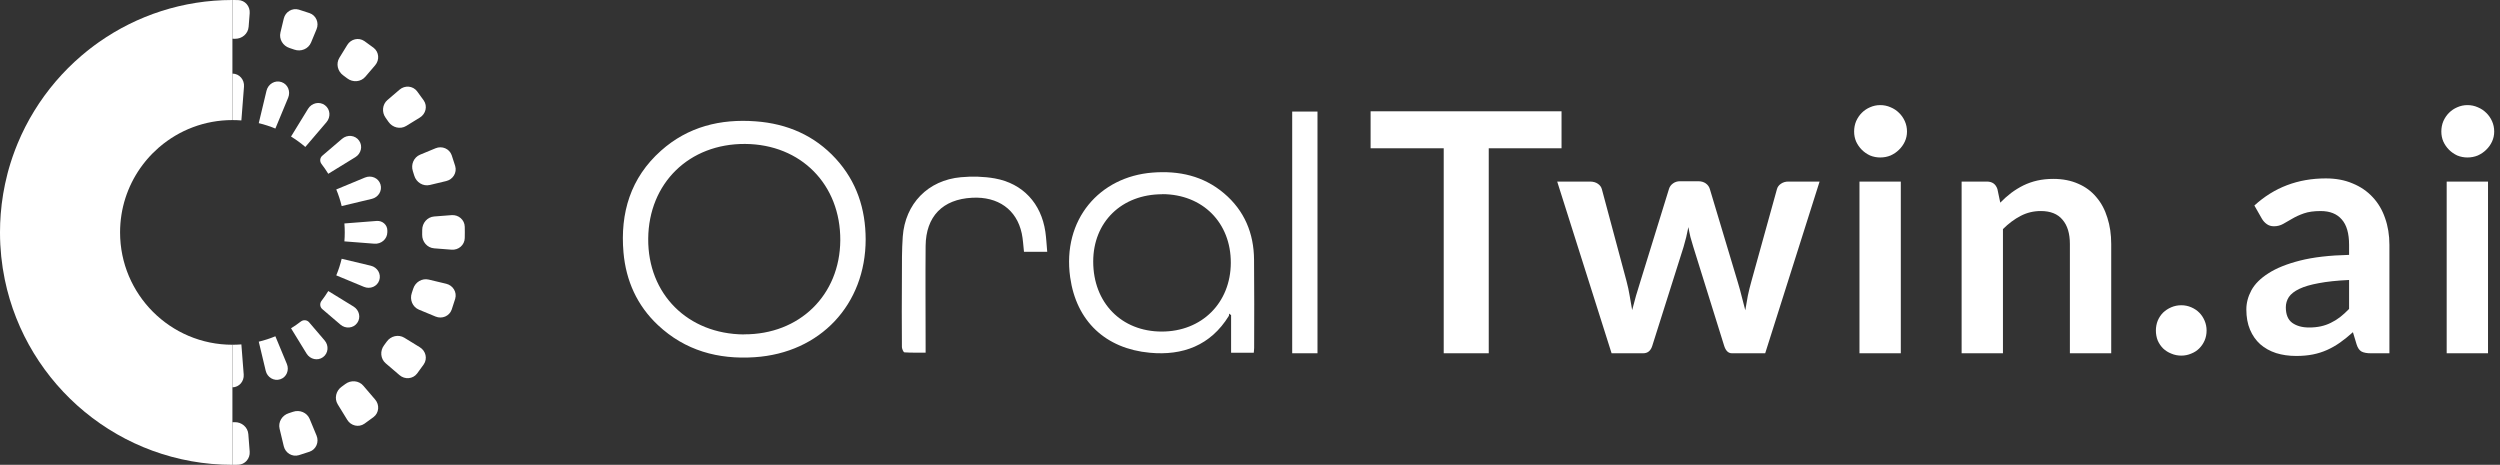 <svg width="199" height="37" viewBox="0 0 199 37" fill="none" xmlns="http://www.w3.org/2000/svg">
<rect x="0" y="0" width="199" height="37" fill="#333333" stroke="none"/>
<path d="M198.046 14.454V28.12H194.756V14.454H198.046ZM198.539 10.471C198.539 10.755 198.481 11.021 198.366 11.27C198.251 11.519 198.095 11.736 197.9 11.923C197.713 12.109 197.491 12.26 197.234 12.376C196.976 12.482 196.701 12.535 196.408 12.535C196.124 12.535 195.853 12.482 195.595 12.376C195.347 12.26 195.129 12.109 194.943 11.923C194.756 11.736 194.605 11.519 194.49 11.27C194.383 11.021 194.33 10.755 194.33 10.471C194.33 10.178 194.383 9.902 194.49 9.645C194.605 9.387 194.756 9.165 194.943 8.979C195.129 8.792 195.347 8.646 195.595 8.539C195.853 8.424 196.124 8.366 196.408 8.366C196.701 8.366 196.976 8.424 197.234 8.539C197.491 8.646 197.713 8.792 197.9 8.979C198.095 9.165 198.251 9.387 198.366 9.645C198.481 9.902 198.539 10.178 198.539 10.471Z" fill="white"/>
<path d="M190.197 28.121H188.719C188.408 28.121 188.164 28.076 187.986 27.987C187.808 27.89 187.675 27.699 187.586 27.415L187.293 26.442C186.947 26.753 186.605 27.028 186.268 27.268C185.939 27.499 185.597 27.694 185.242 27.854C184.887 28.014 184.51 28.134 184.11 28.214C183.71 28.294 183.266 28.334 182.778 28.334C182.201 28.334 181.668 28.258 181.18 28.107C180.691 27.947 180.269 27.712 179.914 27.401C179.568 27.09 179.297 26.704 179.102 26.242C178.906 25.781 178.809 25.244 178.809 24.631C178.809 24.116 178.942 23.61 179.208 23.112C179.483 22.606 179.936 22.153 180.567 21.754C181.197 21.345 182.036 21.008 183.084 20.741C184.132 20.475 185.433 20.324 186.987 20.288V19.489C186.987 18.575 186.792 17.9 186.401 17.465C186.019 17.021 185.46 16.799 184.723 16.799C184.19 16.799 183.746 16.861 183.391 16.985C183.035 17.109 182.725 17.252 182.458 17.411C182.201 17.562 181.961 17.7 181.739 17.824C181.517 17.948 181.273 18.011 181.006 18.011C180.784 18.011 180.593 17.953 180.434 17.837C180.274 17.722 180.145 17.58 180.047 17.411L179.448 16.359C181.02 14.921 182.916 14.201 185.136 14.201C185.935 14.201 186.645 14.334 187.267 14.601C187.897 14.858 188.43 15.222 188.865 15.693C189.3 16.155 189.629 16.71 189.851 17.358C190.082 18.006 190.197 18.717 190.197 19.489V28.121ZM183.804 26.069C184.141 26.069 184.452 26.038 184.736 25.976C185.02 25.914 185.287 25.821 185.535 25.696C185.793 25.572 186.037 25.421 186.268 25.244C186.508 25.057 186.747 24.839 186.987 24.591V22.286C186.028 22.331 185.224 22.415 184.576 22.54C183.937 22.655 183.422 22.806 183.031 22.992C182.64 23.179 182.361 23.396 182.192 23.645C182.032 23.894 181.952 24.165 181.952 24.458C181.952 25.035 182.121 25.448 182.458 25.696C182.805 25.945 183.253 26.069 183.804 26.069Z" fill="white"/>
<path d="M171.609 26.309C171.609 26.034 171.658 25.772 171.756 25.523C171.862 25.275 172.005 25.061 172.182 24.884C172.369 24.706 172.586 24.564 172.835 24.458C173.083 24.351 173.35 24.298 173.634 24.298C173.909 24.298 174.171 24.351 174.42 24.458C174.669 24.564 174.882 24.706 175.059 24.884C175.237 25.061 175.379 25.275 175.485 25.523C175.592 25.772 175.645 26.034 175.645 26.309C175.645 26.593 175.592 26.86 175.485 27.108C175.379 27.348 175.237 27.557 175.059 27.734C174.882 27.912 174.669 28.05 174.42 28.147C174.171 28.254 173.909 28.307 173.634 28.307C173.35 28.307 173.083 28.254 172.835 28.147C172.586 28.05 172.369 27.912 172.182 27.734C172.005 27.557 171.862 27.348 171.756 27.108C171.658 26.86 171.609 26.593 171.609 26.309Z" fill="white"/>
<path d="M156.145 28.12V14.453H158.156C158.582 14.453 158.862 14.653 158.995 15.053L159.221 16.132C159.497 15.848 159.785 15.59 160.087 15.359C160.398 15.128 160.722 14.928 161.06 14.76C161.406 14.591 161.774 14.462 162.165 14.373C162.556 14.285 162.982 14.24 163.444 14.24C164.19 14.24 164.851 14.369 165.429 14.627C166.006 14.875 166.485 15.23 166.867 15.692C167.258 16.145 167.551 16.691 167.746 17.331C167.95 17.961 168.053 18.658 168.053 19.422V28.12H164.763V19.422C164.763 18.587 164.567 17.943 164.176 17.49C163.795 17.029 163.217 16.798 162.445 16.798C161.877 16.798 161.344 16.926 160.846 17.184C160.349 17.442 159.879 17.792 159.435 18.236V28.12H156.145Z" fill="white"/>
<path d="M151.304 14.454V28.12H148.014V14.454H151.304ZM151.797 10.471C151.797 10.755 151.739 11.021 151.624 11.27C151.508 11.519 151.353 11.736 151.158 11.923C150.971 12.109 150.749 12.26 150.492 12.376C150.234 12.482 149.959 12.535 149.666 12.535C149.382 12.535 149.111 12.482 148.853 12.376C148.605 12.26 148.387 12.109 148.201 11.923C148.014 11.736 147.863 11.519 147.748 11.27C147.641 11.021 147.588 10.755 147.588 10.471C147.588 10.178 147.641 9.902 147.748 9.645C147.863 9.387 148.014 9.165 148.201 8.979C148.387 8.792 148.605 8.646 148.853 8.539C149.111 8.424 149.382 8.366 149.666 8.366C149.959 8.366 150.234 8.424 150.492 8.539C150.749 8.646 150.971 8.792 151.158 8.979C151.353 9.165 151.508 9.387 151.624 9.645C151.739 9.902 151.797 10.178 151.797 10.471Z" fill="white"/>
<path d="M123.953 14.453H126.564C126.812 14.453 127.021 14.511 127.19 14.627C127.359 14.742 127.465 14.889 127.51 15.066L129.468 22.366C129.574 22.765 129.659 23.156 129.721 23.538C129.792 23.919 129.858 24.301 129.92 24.683C130.018 24.301 130.12 23.919 130.227 23.538C130.342 23.156 130.462 22.765 130.586 22.366L132.851 15.04C132.904 14.862 133.011 14.715 133.171 14.6C133.33 14.485 133.517 14.427 133.73 14.427H135.182C135.422 14.427 135.621 14.485 135.781 14.6C135.941 14.715 136.048 14.862 136.101 15.04L138.339 22.499C138.454 22.881 138.556 23.253 138.645 23.618C138.743 23.973 138.836 24.332 138.925 24.697C138.987 24.315 139.054 23.933 139.125 23.551C139.205 23.169 139.302 22.774 139.418 22.366L141.442 15.066C141.487 14.889 141.593 14.742 141.762 14.627C141.931 14.511 142.126 14.453 142.348 14.453H144.839L140.51 28.12H137.859C137.575 28.12 137.371 27.924 137.246 27.534L134.782 19.635C134.702 19.377 134.627 19.12 134.556 18.862C134.494 18.596 134.44 18.334 134.396 18.076C134.343 18.343 134.285 18.609 134.223 18.876C134.161 19.133 134.09 19.395 134.01 19.662L131.519 27.534C131.395 27.924 131.155 28.12 130.8 28.12H128.282L123.953 14.453Z" fill="white"/>
<path d="M124.298 8.859V11.803H118.504V28.12H114.92V11.803H109.1V8.859H124.298Z" fill="white"/>
<path d="M99.801 28.079L97.995 28.079L97.995 25.082C97.943 25.045 97.883 25 97.832 24.963C97.832 25.03 97.839 25.104 97.809 25.156C96.359 27.502 94.139 28.323 91.527 28.079C87.997 27.753 85.674 25.563 85.185 22.07C84.541 17.46 87.538 14.063 91.742 13.738C93.85 13.575 95.789 13.997 97.432 15.388C99.06 16.764 99.808 18.577 99.822 20.671C99.852 24.897 99.83 23.469 99.83 27.701C99.83 27.82 99.808 27.938 99.801 28.079ZM92.519 15.462C89.285 15.462 87.02 17.667 87.02 20.819C87.02 24.098 89.263 26.392 92.474 26.392C95.663 26.392 97.957 24.112 97.972 20.93C97.987 17.726 95.73 15.462 92.519 15.454L92.519 15.462Z" fill="white"/>
<path d="M68.907 19.043C68.907 24.245 65.288 28.093 60.071 28.434C57.163 28.626 54.536 27.908 52.375 25.881C50.71 24.319 49.83 22.351 49.63 20.101C49.356 16.942 50.192 14.152 52.62 11.991C54.766 10.082 57.348 9.445 60.167 9.66C62.654 9.845 64.829 10.777 66.531 12.635C68.189 14.448 68.9 16.623 68.907 19.05V19.043ZM59.22 26.613C63.638 26.636 66.857 23.491 66.887 19.132C66.916 14.692 63.757 11.488 59.316 11.458C54.862 11.428 51.635 14.573 51.598 18.999C51.561 23.409 54.751 26.591 59.22 26.621V26.613Z" fill="white"/>
<path d="M83.344 20.041H81.509C81.449 19.538 81.434 19.049 81.331 18.576C80.924 16.681 79.444 15.63 77.379 15.741C75.034 15.86 73.702 17.229 73.679 19.575C73.657 22.201 73.679 24.828 73.679 27.463C73.679 27.648 73.679 27.826 73.679 28.07C73.095 28.07 72.54 28.084 71.992 28.047C71.918 28.047 71.8 27.781 71.792 27.633C71.778 25.761 71.778 23.881 71.792 22.009C71.792 20.951 71.785 19.885 71.859 18.834C72.051 16.215 73.864 14.343 76.491 14.106C77.379 14.024 78.312 14.047 79.192 14.202C81.427 14.609 82.877 16.193 83.21 18.442C83.284 18.953 83.307 19.478 83.359 20.048L83.344 20.041Z" fill="white"/>
<path d="M102.859 8.88H104.872V28.12L102.859 28.12V8.88Z" fill="white"/>
<path fill-rule="evenodd" clip-rule="evenodd" d="M0.055 17.069C0.018 17.54 9.20281e-05 18.016 0 18.496C9.14903e-05 18.019 0.018 17.545 0.054 17.077L0.055 17.069ZM18.5 0V3.084C18.568 3.085 18.636 3.086 18.703 3.087C19.26 3.1 19.748 2.691 19.791 2.136L19.875 1.053C19.918 0.503 19.506 0.019 18.954 0.005C18.812 0.002 18.669 0 18.527 1.86921e-05L18.5 0ZM18.5 9.558V5.859C18.504 5.859 18.509 5.859 18.513 5.859C19.06 5.867 19.464 6.349 19.422 6.894L19.213 9.586C18.979 9.568 18.742 9.558 18.5 9.558ZM18.5 30.832C19.041 30.826 19.441 30.349 19.399 29.81L19.213 27.414C18.979 27.432 18.742 27.442 18.5 27.442V30.832ZM18.5 33.608C18.561 33.607 18.621 33.606 18.681 33.605C19.237 33.593 19.724 34.002 19.767 34.556L19.875 35.946C19.918 36.497 19.506 36.981 18.954 36.994C18.803 36.998 18.652 37 18.5 37V33.608ZM22.978 32.893C22.455 33.059 22.127 33.593 22.255 34.127L22.588 35.52C22.716 36.057 23.257 36.391 23.786 36.233C24.076 36.147 24.363 36.054 24.647 35.954C25.168 35.77 25.41 35.182 25.198 34.672L24.649 33.347C24.436 32.835 23.849 32.597 23.325 32.778C23.21 32.817 23.095 32.856 22.978 32.893ZM27.192 30.785C26.743 31.104 26.595 31.716 26.884 32.186L27.644 33.424C27.933 33.894 28.55 34.044 29.005 33.73C29.253 33.558 29.498 33.38 29.738 33.197C30.176 32.861 30.224 32.227 29.865 31.807L28.92 30.703C28.561 30.282 27.931 30.236 27.489 30.568C27.391 30.641 27.292 30.713 27.192 30.785ZM30.568 27.489C30.236 27.931 30.282 28.561 30.703 28.92L31.807 29.865C32.227 30.224 32.861 30.176 33.197 29.738C33.38 29.498 33.558 29.253 33.73 29.005C34.044 28.55 33.894 27.933 33.424 27.644L32.186 26.884C31.716 26.595 31.104 26.743 30.785 27.192C30.713 27.292 30.641 27.391 30.568 27.489ZM32.778 23.325C32.597 23.849 32.835 24.436 33.347 24.649L34.672 25.198C35.182 25.41 35.77 25.168 35.954 24.647C36.054 24.363 36.147 24.076 36.233 23.786C36.391 23.257 36.057 22.716 35.52 22.588L34.127 22.255C33.593 22.127 33.059 22.455 32.893 22.978C32.856 23.095 32.817 23.21 32.778 23.325ZM33.605 18.681C33.593 19.237 34.002 19.724 34.556 19.767L35.946 19.875C36.497 19.918 36.981 19.506 36.994 18.954C36.998 18.803 37 18.652 37 18.5C37 18.348 36.998 18.197 36.994 18.046C36.981 17.494 36.497 17.082 35.946 17.125L34.56 17.232C34.014 17.275 33.607 17.75 33.608 18.298C33.608 18.314 33.608 18.33 33.608 18.346C33.608 18.458 33.607 18.57 33.605 18.681ZM30.833 18.346C30.833 18.393 30.833 18.44 30.832 18.488C30.826 19.035 30.344 19.44 29.798 19.398L27.414 19.213C27.432 18.979 27.442 18.742 27.442 18.5C27.442 18.258 27.432 18.021 27.414 17.787L29.987 17.587C30.438 17.552 30.833 17.893 30.833 18.346ZM25.869 8.378C25.43 8.046 24.81 8.191 24.522 8.66L23.166 10.869C23.566 11.115 23.947 11.392 24.304 11.697L25.988 9.727C26.338 9.318 26.298 8.702 25.869 8.378ZM36.233 13.214C36.391 13.743 36.057 14.284 35.52 14.412L34.216 14.724C33.674 14.854 33.134 14.514 32.975 13.981C32.939 13.86 32.901 13.739 32.862 13.619C32.693 13.099 32.933 12.523 33.438 12.313L34.672 11.802C35.182 11.59 35.77 11.831 35.954 12.352C36.054 12.636 36.147 12.924 36.233 13.214ZM33.73 7.995C34.044 8.449 33.894 9.067 33.424 9.356L32.337 10.024C31.861 10.316 31.242 10.16 30.925 9.701C30.851 9.592 30.775 9.485 30.698 9.379C30.376 8.937 30.427 8.315 30.842 7.96L31.807 7.135C32.227 6.776 32.861 6.824 33.197 7.262C33.38 7.502 33.558 7.746 33.73 7.995ZM29.738 3.803C30.176 4.139 30.224 4.773 29.865 5.192L29.08 6.11C28.718 6.534 28.08 6.577 27.638 6.237C27.531 6.155 27.423 6.074 27.314 5.995C26.872 5.673 26.729 5.066 27.015 4.6L27.644 3.576C27.933 3.105 28.55 2.956 29.005 3.27C29.253 3.442 29.498 3.62 29.738 3.803ZM24.647 1.046C25.168 1.23 25.41 1.817 25.198 2.327L24.76 3.383C24.547 3.898 23.954 4.136 23.429 3.95C23.301 3.905 23.172 3.861 23.042 3.82C22.521 3.651 22.196 3.119 22.323 2.586L22.588 1.48C22.716 0.943 23.257 0.609 23.786 0.766C24.076 0.853 24.363 0.946 24.647 1.046Z" fill="white"/>
<path fill-rule="evenodd" clip-rule="evenodd" d="M0.002 18.742C0.002 18.74 0.002 18.738 0.001 18.736C0.001 18.73 0.001 18.723 0.001 18.717C0.001 18.71 0.001 18.703 0.001 18.697C0.001 18.689 0.001 18.681 0.001 18.674C0.001 18.671 0.001 18.666 0.001 18.663C0.001 18.65 0 18.635 0 18.622C0 18.636 0.001 18.65 0.001 18.663C0.001 18.666 0.001 18.671 0.001 18.674C0.001 18.681 0.001 18.689 0.001 18.697C0.001 18.703 0.001 18.71 0.001 18.717C0.001 18.723 0.001 18.73 0.001 18.736L0.002 18.742ZM0.001 18.674C0.001 18.671 0.001 18.666 0.001 18.663C0.001 18.65 0 18.635 0 18.622C0 18.636 0.001 18.65 0.001 18.663C0.001 18.667 0.001 18.67 0.001 18.674Z" fill="white"/>
<path fill-rule="evenodd" clip-rule="evenodd" d="M0.658 13.594C0.658 13.592 0.658 13.591 0.659 13.589C0.66 13.586 0.661 13.583 0.662 13.58C0.662 13.577 0.663 13.573 0.664 13.57C0.665 13.569 0.665 13.567 0.665 13.566" fill="white"/>
<path fill-rule="evenodd" clip-rule="evenodd" d="M0.055 17.069C0.018 17.54 9.20281e-05 18.016 0 18.496C1.12305e-05 18.015 0.018 17.541 0.055 17.069Z" fill="white"/>
<path fill-rule="evenodd" clip-rule="evenodd" d="M30.286 14.679C30.128 14.162 29.553 13.925 29.053 14.132L26.767 15.08C26.943 15.505 27.088 15.947 27.197 16.403L29.604 15.828C30.118 15.704 30.442 15.185 30.286 14.679Z" fill="white"/>
<path fill-rule="evenodd" clip-rule="evenodd" d="M28.586 11.197C28.272 10.748 27.642 10.696 27.226 11.052L25.653 12.397C25.459 12.562 25.438 12.852 25.593 13.054C25.786 13.305 25.966 13.565 26.131 13.834L28.287 12.51C28.742 12.231 28.892 11.634 28.586 11.197Z" fill="white"/>
<path fill-rule="evenodd" clip-rule="evenodd" d="M20.597 9.803L21.215 7.219C21.343 6.685 21.889 6.356 22.41 6.534C22.918 6.709 23.144 7.282 22.938 7.779L21.92 10.233C21.494 10.057 21.052 9.912 20.597 9.803Z" fill="white"/>
<path fill-rule="evenodd" clip-rule="evenodd" d="M28.973 22.835C29.461 23.037 30.023 22.813 30.19 22.312C30.36 21.806 30.039 21.276 29.52 21.152L27.197 20.597C27.088 21.052 26.943 21.494 26.767 21.92L28.973 22.835Z" fill="white"/>
<path fill-rule="evenodd" clip-rule="evenodd" d="M25.841 27.1C26.187 27.505 26.142 28.116 25.713 28.43C25.282 28.745 24.683 28.601 24.403 28.146L23.166 26.131C23.435 25.966 23.695 25.786 23.946 25.593C24.148 25.437 24.438 25.459 24.604 25.653L25.841 27.1Z" fill="white"/>
<path fill-rule="evenodd" clip-rule="evenodd" d="M22.835 28.973C23.037 29.461 22.813 30.023 22.312 30.19C21.806 30.36 21.276 30.039 21.152 29.52L20.597 27.197C21.052 27.088 21.494 26.943 21.92 26.767L22.835 28.973Z" fill="white"/>
<path fill-rule="evenodd" clip-rule="evenodd" d="M27.1 25.841C27.505 26.187 28.116 26.142 28.43 25.713C28.745 25.282 28.601 24.683 28.146 24.403L26.131 23.166C25.977 23.416 25.811 23.658 25.634 23.892L25.619 23.912L25.596 23.942L25.593 23.946C25.438 24.148 25.46 24.438 25.653 24.604L27.1 25.841Z" fill="white"/>
<path fill-rule="evenodd" clip-rule="evenodd" d="M0 18.496C9.20281e-05 18.016 0.018 17.54 0.055 17.069L0.056 17.047C0.141 15.957 0.32 14.894 0.586 13.865L0.588 13.855C0.61 13.771 0.632 13.689 0.654 13.606L0.658 13.594L0.659 13.589L0.662 13.58L0.664 13.57C0.683 13.502 0.702 13.435 0.721 13.367C0.76 13.234 0.8 13.101 0.841 12.969C0.88 12.844 0.921 12.719 0.963 12.595C0.979 12.545 0.996 12.495 1.014 12.445C1.134 12.098 1.264 11.756 1.404 11.419C1.777 10.519 2.219 9.654 2.724 8.833C3.232 8.005 3.804 7.22 4.432 6.485C5.062 5.748 5.748 5.062 6.485 4.432C6.63 4.308 6.778 4.186 6.927 4.066C7.016 3.994 7.107 3.923 7.198 3.853C7.295 3.777 7.394 3.703 7.493 3.629C7.601 3.549 7.71 3.47 7.82 3.392L7.861 3.363L7.903 3.334C10.901 1.235 14.549 0.003 18.486 5.36895e-06L18.5 0V3.084V5.859V9.558C16.283 9.558 14.254 10.365 12.691 11.702C12.664 11.725 12.638 11.748 12.611 11.771C12.285 12.057 11.979 12.366 11.697 12.696C11.651 12.751 11.605 12.806 11.559 12.862C10.448 14.227 9.732 15.927 9.586 17.787C9.568 18.021 9.558 18.258 9.558 18.5C9.558 23.438 13.562 27.442 18.5 27.442V30.832V33.608V37C9.568 37 2.114 30.669 0.38 22.25C0.133 21.048 0.002 19.802 1.86875e-05 18.527L0 18.496Z" fill="white"/>
</svg>
